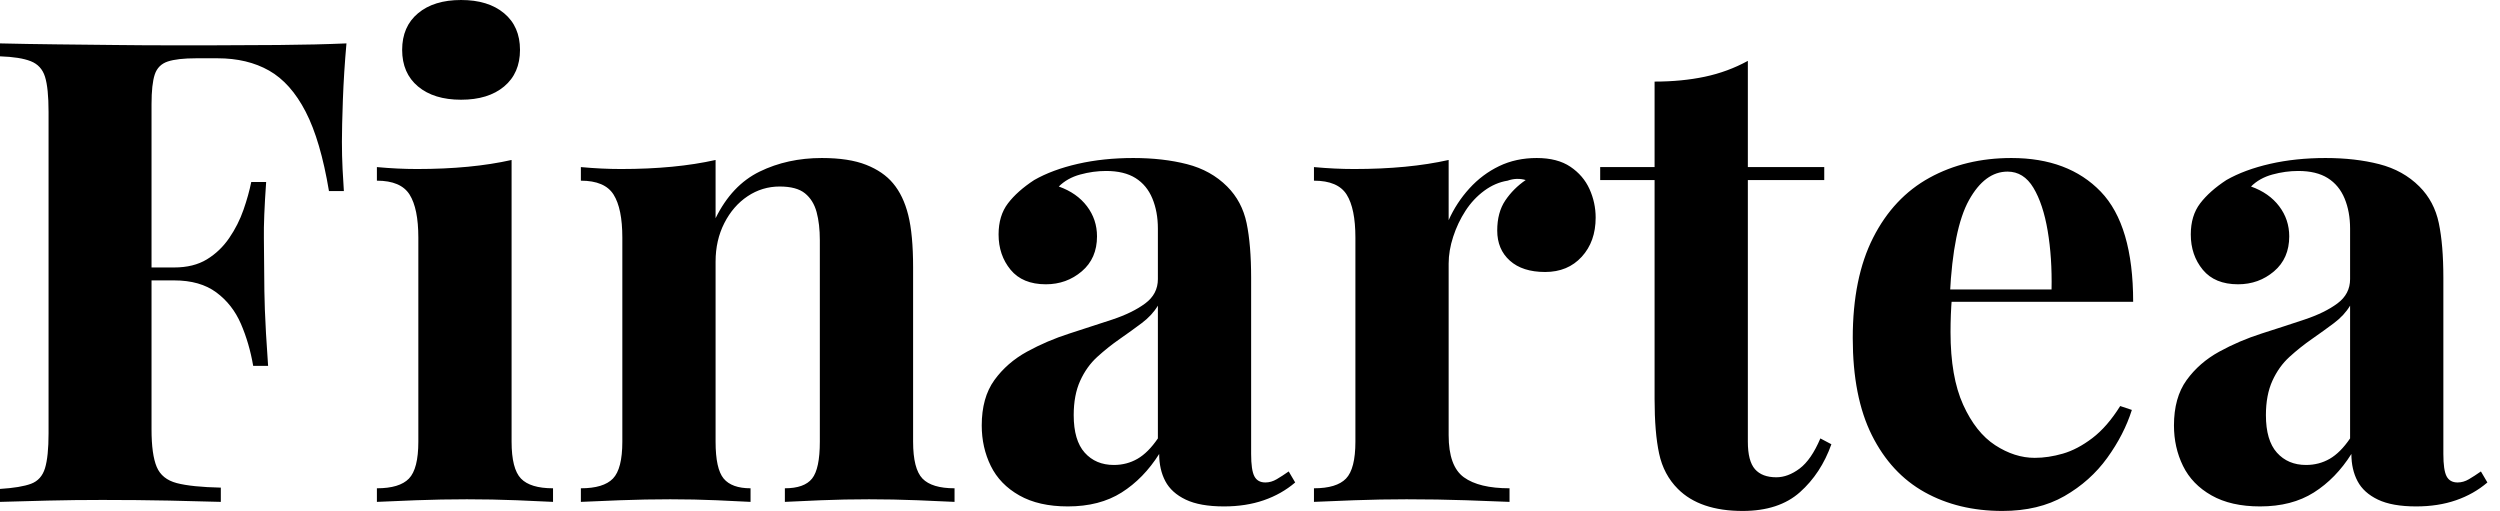 <svg baseProfile="full" height="28" version="1.1" viewBox="0 0 137 28" width="137" xmlns="http://www.w3.org/2000/svg" xmlns:ev="http://www.w3.org/2001/xml-events" xmlns:xlink="http://www.w3.org/1999/xlink"><defs /><g><path d="M20.193 2.378Q20.051 3.975 19.997 5.465Q19.944 6.956 19.944 7.772Q19.944 8.553 19.98 9.262Q20.015 9.972 20.051 10.469H19.234Q18.773 7.701 17.957 6.122Q17.141 4.542 15.952 3.868Q14.763 3.194 13.131 3.194H11.959Q10.93 3.194 10.398 3.371Q9.866 3.549 9.688 4.081Q9.511 4.613 9.511 5.714V23.529Q9.511 24.913 9.795 25.587Q10.079 26.261 10.895 26.474Q11.711 26.687 13.308 26.722V27.503Q12.208 27.468 10.469 27.432Q8.73 27.397 6.814 27.397Q5.288 27.397 3.833 27.432Q2.378 27.468 1.207 27.503V26.793Q2.342 26.722 2.91 26.51Q3.478 26.297 3.673 25.658Q3.868 25.019 3.868 23.741V6.139Q3.868 4.826 3.673 4.205Q3.478 3.584 2.892 3.354Q2.307 3.123 1.207 3.087V2.378Q2.662 2.413 4.294 2.431Q5.926 2.449 7.523 2.466Q9.12 2.484 10.504 2.484Q11.888 2.484 12.776 2.484Q14.408 2.484 16.484 2.466Q18.56 2.449 20.193 2.378ZM14.905 14.657Q14.905 14.657 14.905 15.011Q14.905 15.366 14.905 15.366H8.446Q8.446 15.366 8.446 15.011Q8.446 14.657 8.446 14.657ZM15.792 9.972Q15.65 11.995 15.668 13.06Q15.686 14.124 15.686 15.011Q15.686 15.899 15.721 16.963Q15.757 18.028 15.899 20.051H15.082Q14.869 18.809 14.408 17.744Q13.947 16.679 13.06 16.023Q12.172 15.366 10.753 15.366V14.657Q11.817 14.657 12.545 14.213Q13.272 13.769 13.769 13.042Q14.266 12.314 14.55 11.498Q14.834 10.682 14.976 9.972Z M26.474 0.0Q27.965 0.0 28.834 0.728Q29.703 1.455 29.703 2.733Q29.703 4.01 28.834 4.738Q27.965 5.465 26.474 5.465Q24.984 5.465 24.114 4.738Q23.245 4.01 23.245 2.733Q23.245 1.455 24.114 0.728Q24.984 0.0 26.474 0.0ZM29.242 8.766V24.203Q29.242 25.693 29.757 26.226Q30.271 26.758 31.513 26.758V27.503Q30.875 27.468 29.526 27.414Q28.177 27.361 26.793 27.361Q25.409 27.361 23.99 27.414Q22.57 27.468 21.861 27.503V26.758Q23.103 26.758 23.617 26.226Q24.132 25.693 24.132 24.203V13.024Q24.132 11.427 23.653 10.664Q23.174 9.901 21.861 9.901V9.156Q22.996 9.262 24.061 9.262Q25.551 9.262 26.847 9.138Q28.142 9.014 29.242 8.766Z M46.241 8.659Q47.731 8.659 48.672 9.032Q49.612 9.404 50.144 10.043Q50.712 10.717 50.978 11.782Q51.245 12.847 51.245 14.657V24.203Q51.245 25.693 51.759 26.226Q52.274 26.758 53.516 26.758V27.503Q52.842 27.468 51.493 27.414Q50.144 27.361 48.831 27.361Q47.483 27.361 46.188 27.414Q44.892 27.468 44.218 27.503V26.758Q45.283 26.758 45.708 26.226Q46.134 25.693 46.134 24.203V13.166Q46.134 12.279 45.957 11.622Q45.779 10.966 45.318 10.593Q44.857 10.221 43.934 10.221Q42.976 10.221 42.177 10.753Q41.379 11.285 40.9 12.226Q40.421 13.166 40.421 14.337V24.203Q40.421 25.693 40.864 26.226Q41.308 26.758 42.337 26.758V27.503Q41.698 27.468 40.474 27.414Q39.25 27.361 37.937 27.361Q36.588 27.361 35.169 27.414Q33.749 27.468 33.039 27.503V26.758Q34.281 26.758 34.796 26.226Q35.311 25.693 35.311 24.203V13.024Q35.311 11.427 34.831 10.664Q34.352 9.901 33.039 9.901V9.156Q34.175 9.262 35.24 9.262Q36.73 9.262 38.025 9.138Q39.321 9.014 40.421 8.766V11.959Q41.308 10.15 42.834 9.404Q44.36 8.659 46.241 8.659Z M59.726 27.752Q58.129 27.752 57.065 27.148Q56.0 26.545 55.503 25.534Q55.006 24.522 55.006 23.316Q55.006 21.79 55.698 20.831Q56.39 19.873 57.49 19.27Q58.591 18.667 59.815 18.276Q61.039 17.886 62.157 17.513Q63.275 17.141 63.967 16.626Q64.659 16.112 64.659 15.295V12.527Q64.659 11.605 64.357 10.877Q64.056 10.15 63.435 9.759Q62.814 9.369 61.82 9.369Q61.11 9.369 60.401 9.564Q59.691 9.759 59.229 10.221Q60.223 10.575 60.773 11.303Q61.323 12.03 61.323 12.953Q61.323 14.16 60.489 14.869Q59.655 15.579 58.52 15.579Q57.242 15.579 56.586 14.781Q55.929 13.982 55.929 12.847Q55.929 11.817 56.444 11.143Q56.958 10.469 57.881 9.866Q58.875 9.298 60.276 8.978Q61.678 8.659 63.311 8.659Q64.943 8.659 66.256 8.996Q67.569 9.333 68.456 10.221Q69.272 11.037 69.521 12.226Q69.769 13.414 69.769 15.224V24.877Q69.769 25.764 69.947 26.101Q70.124 26.439 70.55 26.439Q70.869 26.439 71.171 26.261Q71.473 26.084 71.828 25.835L72.183 26.439Q71.437 27.077 70.461 27.414Q69.485 27.752 68.279 27.752Q66.966 27.752 66.185 27.379Q65.404 27.006 65.067 26.368Q64.73 25.729 64.73 24.877Q63.878 26.226 62.672 26.989Q61.465 27.752 59.726 27.752ZM62.246 25.48Q62.956 25.48 63.541 25.143Q64.127 24.806 64.659 24.025V16.75Q64.34 17.283 63.772 17.708Q63.204 18.134 62.565 18.578Q61.926 19.022 61.341 19.554Q60.755 20.086 60.401 20.867Q60.046 21.648 60.046 22.748Q60.046 24.132 60.649 24.806Q61.252 25.48 62.246 25.48Z M85.42 8.659Q86.555 8.659 87.265 9.138Q87.975 9.617 88.312 10.362Q88.649 11.108 88.649 11.924Q88.649 13.237 87.886 14.071Q87.123 14.905 85.881 14.905Q84.639 14.905 83.947 14.284Q83.255 13.663 83.255 12.634Q83.255 11.64 83.698 10.984Q84.142 10.327 84.816 9.866Q84.319 9.724 83.823 9.901Q83.148 10.008 82.545 10.451Q81.942 10.895 81.516 11.551Q81.09 12.208 80.842 12.971Q80.593 13.734 80.593 14.444V23.848Q80.593 25.551 81.427 26.155Q82.261 26.758 83.929 26.758V27.503Q83.113 27.468 81.551 27.414Q79.99 27.361 78.286 27.361Q76.867 27.361 75.412 27.414Q73.957 27.468 73.212 27.503V26.758Q74.454 26.758 74.968 26.226Q75.483 25.693 75.483 24.203V13.024Q75.483 11.427 75.004 10.664Q74.525 9.901 73.212 9.901V9.156Q74.347 9.262 75.412 9.262Q76.902 9.262 78.198 9.138Q79.493 9.014 80.593 8.766V12.066Q81.019 11.108 81.729 10.327Q82.439 9.546 83.361 9.103Q84.284 8.659 85.42 8.659Z M96.989 3.336V9.156H101.176V9.866H96.989V24.203Q96.989 25.267 97.379 25.711Q97.769 26.155 98.55 26.155Q99.189 26.155 99.828 25.676Q100.466 25.196 100.963 24.025L101.567 24.345Q100.999 25.942 99.845 26.971Q98.692 28.0 96.705 28.0Q95.534 28.0 94.646 27.698Q93.759 27.397 93.156 26.793Q92.375 26.013 92.127 24.859Q91.878 23.706 91.878 21.861V9.866H88.897V9.156H91.878V4.471Q93.369 4.471 94.629 4.205Q95.888 3.939 96.989 3.336Z M111.432 8.659Q114.555 8.659 116.33 10.504Q118.104 12.35 118.104 16.537H106.428L106.357 15.863H113.632Q113.668 14.124 113.42 12.651Q113.171 11.179 112.639 10.292Q112.106 9.404 111.219 9.404Q109.977 9.404 109.108 10.966Q108.238 12.527 108.061 16.147L108.167 16.36Q108.132 16.786 108.114 17.247Q108.096 17.708 108.096 18.205Q108.096 20.654 108.788 22.18Q109.48 23.706 110.545 24.398Q111.61 25.09 112.71 25.09Q113.455 25.09 114.253 24.859Q115.052 24.629 115.868 24.008Q116.684 23.387 117.394 22.251L118.033 22.464Q117.607 23.812 116.684 25.09Q115.762 26.368 114.342 27.184Q112.923 28.0 110.935 28.0Q108.522 28.0 106.677 26.971Q104.831 25.942 103.785 23.848Q102.738 21.754 102.738 18.525Q102.738 15.224 103.856 13.024Q104.973 10.824 106.943 9.741Q108.913 8.659 111.432 8.659Z M125.06 27.752Q123.463 27.752 122.398 27.148Q121.333 26.545 120.837 25.534Q120.34 24.522 120.34 23.316Q120.34 21.79 121.032 20.831Q121.724 19.873 122.824 19.27Q123.924 18.667 125.148 18.276Q126.373 17.886 127.49 17.513Q128.608 17.141 129.3 16.626Q129.992 16.112 129.992 15.295V12.527Q129.992 11.605 129.691 10.877Q129.389 10.15 128.768 9.759Q128.147 9.369 127.153 9.369Q126.444 9.369 125.734 9.564Q125.024 9.759 124.563 10.221Q125.556 10.575 126.106 11.303Q126.657 12.03 126.657 12.953Q126.657 14.16 125.823 14.869Q124.989 15.579 123.853 15.579Q122.575 15.579 121.919 14.781Q121.262 13.982 121.262 12.847Q121.262 11.817 121.777 11.143Q122.292 10.469 123.214 9.866Q124.208 9.298 125.61 8.978Q127.011 8.659 128.644 8.659Q130.276 8.659 131.589 8.996Q132.902 9.333 133.79 10.221Q134.606 11.037 134.854 12.226Q135.103 13.414 135.103 15.224V24.877Q135.103 25.764 135.28 26.101Q135.458 26.439 135.883 26.439Q136.203 26.439 136.504 26.261Q136.806 26.084 137.161 25.835L137.516 26.439Q136.771 27.077 135.795 27.414Q134.819 27.752 133.612 27.752Q132.299 27.752 131.518 27.379Q130.738 27.006 130.401 26.368Q130.063 25.729 130.063 24.877Q129.212 26.226 128.005 26.989Q126.798 27.752 125.06 27.752ZM127.579 25.48Q128.289 25.48 128.875 25.143Q129.46 24.806 129.992 24.025V16.75Q129.673 17.283 129.105 17.708Q128.537 18.134 127.899 18.578Q127.26 19.022 126.674 19.554Q126.089 20.086 125.734 20.867Q125.379 21.648 125.379 22.748Q125.379 24.132 125.982 24.806Q126.586 25.48 127.579 25.48Z " fill="rgb(0,0,0)" transform="translate(-1.207, 0)" /></g></svg>